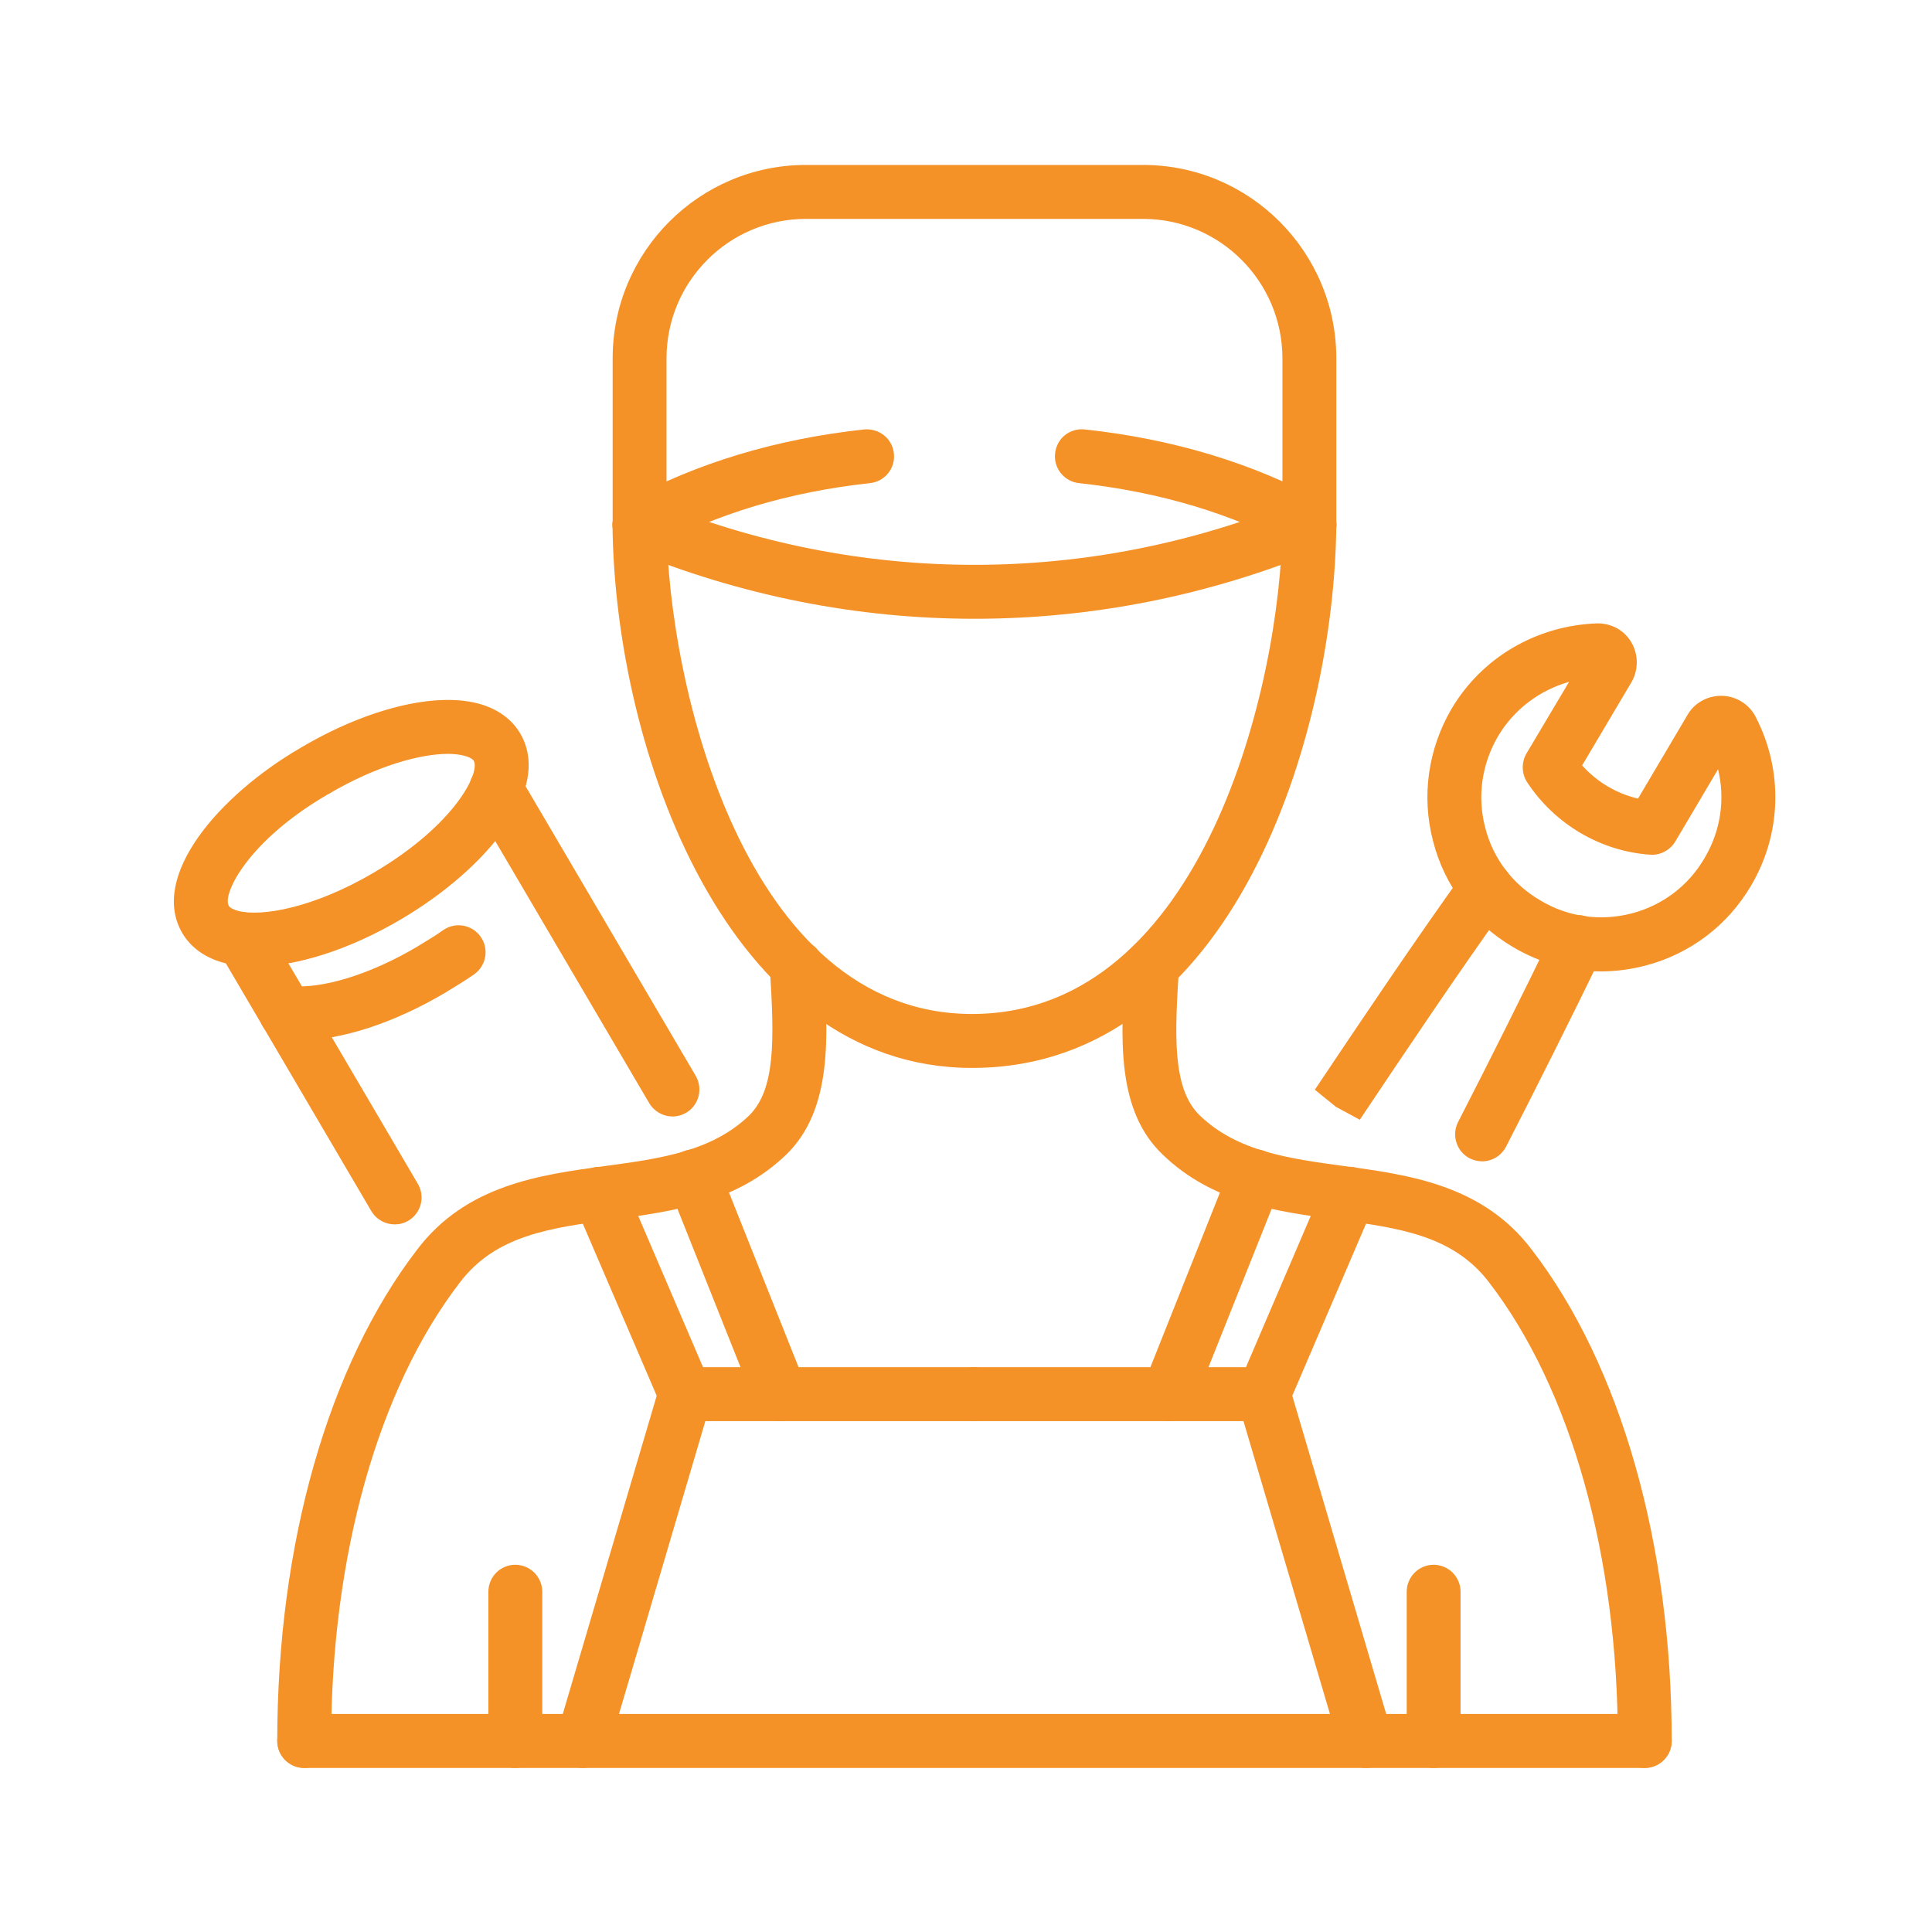 <svg xmlns="http://www.w3.org/2000/svg" xmlns:xlink="http://www.w3.org/1999/xlink" width="500" viewBox="0 0 375 375" height="500" preserveAspectRatio="xMidYMid meet"><defs><clipPath id="84c7c5c204"><path d="M 53 182 L 160.914 182 L 160.914 343.156 L 53 343.156 Z M 53 182 " clip-rule="nonzero"></path></clipPath><clipPath id="7ef3f68b34"><path d="M 217.434 182 L 325 182 L 325 343.156 L 217.434 343.156 Z M 217.434 182 " clip-rule="nonzero"></path></clipPath><clipPath id="5cd3ee5689"><path d="M 53 332 L 325 332 L 325 343.156 L 53 343.156 Z M 53 332 " clip-rule="nonzero"></path></clipPath><clipPath id="05e62d2122"><path d="M 107 265 L 195 265 L 195 343.156 L 107 343.156 Z M 107 265 " clip-rule="nonzero"></path></clipPath><clipPath id="b2d7ce829d"><path d="M 183 265 L 271 265 L 271 343.156 L 183 343.156 Z M 183 265 " clip-rule="nonzero"></path></clipPath><clipPath id="93a23d853a"><path d="M 94 303 L 106 303 L 106 343.156 L 94 343.156 Z M 94 303 " clip-rule="nonzero"></path></clipPath><clipPath id="854642ad8d"><path d="M 273 303 L 284 303 L 284 343.156 L 273 343.156 Z M 273 303 " clip-rule="nonzero"></path></clipPath></defs><path fill="#f49228" d="M 188.676 207.285 C 141.266 207.285 119.328 145.777 118.887 101.926 C 118.859 99.051 121.203 96.676 124.074 96.648 C 124.102 96.648 124.102 96.648 124.129 96.648 C 127 96.648 129.344 98.969 129.371 101.84 C 129.676 132.902 144.578 196.812 188.676 196.812 L 189.008 196.812 C 233.578 196.48 248.617 132.68 248.918 101.84 C 248.949 98.969 251.266 96.648 254.164 96.648 C 254.164 96.648 254.191 96.648 254.191 96.648 C 257.09 96.676 259.406 99.051 259.379 101.926 C 258.992 142.461 239.566 206.898 189.09 207.285 C 188.953 207.285 188.816 207.285 188.676 207.285 " fill-opacity="1" fill-rule="nonzero"></path><g clip-path="url(#84c7c5c204)"><path fill="#f49228" d="M 59.031 343.156 C 56.16 343.156 53.816 340.805 53.816 337.906 C 53.816 299.746 63.723 264.984 80.969 242.547 C 90.488 229.973 104.812 228.039 117.453 226.324 C 128.074 224.887 138.121 223.508 145.352 216.57 C 150.512 211.543 150.32 201.98 149.434 188 C 149.242 185.098 151.422 182.609 154.32 182.445 C 157.191 182.25 159.699 184.434 159.867 187.336 C 160.75 201.07 161.633 215.301 152.637 224.086 C 142.895 233.453 130.672 235.113 118.859 236.715 C 106.715 238.344 96.23 239.781 89.277 248.902 C 73.379 269.57 64.273 302.012 64.273 337.906 C 64.273 340.805 61.93 343.156 59.031 343.156 " fill-opacity="1" fill-rule="nonzero"></path></g><g clip-path="url(#7ef3f68b34)"><path fill="#f49228" d="M 319.234 343.156 C 316.363 343.156 314.02 340.805 314.02 337.906 C 314.02 302.012 304.914 269.57 289.043 248.93 C 282.09 239.781 271.578 238.344 259.434 236.715 C 247.621 235.113 235.371 233.453 225.684 224.113 C 216.633 215.465 217.488 201.621 218.426 186.977 C 218.59 184.102 221.102 181.949 223.973 182.086 C 226.871 182.25 229.051 184.766 228.855 187.641 C 228.059 200.324 227.367 211.266 232.914 216.543 C 240.172 223.508 250.215 224.887 260.84 226.324 C 273.48 228.039 287.805 229.973 297.324 242.574 C 314.57 264.984 324.477 299.746 324.477 337.906 C 324.477 340.805 322.133 343.156 319.234 343.156 " fill-opacity="1" fill-rule="nonzero"></path></g><g clip-path="url(#5cd3ee5689)"><path fill="#f49228" d="M 319.234 343.156 L 59.031 343.156 C 56.16 343.156 53.816 340.805 53.816 337.906 C 53.816 335.031 56.16 332.684 59.031 332.684 L 319.234 332.684 C 322.133 332.684 324.477 335.031 324.477 337.906 C 324.477 340.805 322.133 343.156 319.234 343.156 " fill-opacity="1" fill-rule="nonzero"></path></g><g clip-path="url(#05e62d2122)"><path fill="#f49228" d="M 113.145 343.156 C 112.648 343.156 112.152 343.098 111.656 342.934 C 108.898 342.133 107.297 339.203 108.125 336.441 L 127.992 269.129 C 128.656 266.891 130.699 265.371 133.016 265.371 L 189.062 265.371 C 191.961 265.371 194.277 267.719 194.277 270.594 C 194.277 273.492 191.961 275.844 189.062 275.844 L 136.906 275.844 L 118.168 339.395 C 117.48 341.691 115.41 343.156 113.145 343.156 " fill-opacity="1" fill-rule="nonzero"></path></g><path fill="#f49228" d="M 133.016 275.844 C 130.973 275.844 129.043 274.652 128.215 272.664 L 111.52 233.785 C 110.387 231.105 111.629 228.039 114.277 226.906 C 116.926 225.773 120.02 226.988 121.148 229.641 L 137.816 268.547 C 138.949 271.199 137.734 274.266 135.086 275.43 C 134.395 275.703 133.707 275.844 133.016 275.844 " fill-opacity="1" fill-rule="nonzero"></path><path fill="#f49228" d="M 151.449 275.844 C 149.379 275.844 147.395 274.598 146.594 272.555 L 129.758 230.277 C 128.656 227.598 129.98 224.527 132.656 223.48 C 135.332 222.375 138.398 223.699 139.473 226.379 L 156.309 268.656 C 157.383 271.367 156.086 274.406 153.383 275.484 C 152.746 275.73 152.113 275.844 151.449 275.844 " fill-opacity="1" fill-rule="nonzero"></path><g clip-path="url(#b2d7ce829d)"><path fill="#f49228" d="M 265.145 343.156 C 262.883 343.156 260.812 341.691 260.125 339.395 L 241.359 275.844 L 189.062 275.844 C 186.164 275.844 183.82 273.492 183.82 270.594 C 183.82 267.719 186.164 265.371 189.062 265.371 L 245.277 265.371 C 247.594 265.371 249.637 266.891 250.301 269.129 L 270.168 336.441 C 270.996 339.203 269.395 342.133 266.637 342.934 C 266.141 343.098 265.645 343.156 265.145 343.156 " fill-opacity="1" fill-rule="nonzero"></path></g><path fill="#f49228" d="M 245.277 275.844 C 244.586 275.844 243.871 275.703 243.207 275.43 C 240.559 274.266 239.316 271.199 240.477 268.547 L 257.145 229.641 C 258.273 226.988 261.367 225.773 264.016 226.906 C 266.664 228.039 267.906 231.133 266.746 233.785 L 250.078 272.664 C 249.25 274.652 247.293 275.844 245.277 275.844 " fill-opacity="1" fill-rule="nonzero"></path><path fill="#f49228" d="M 226.844 275.844 C 226.18 275.844 225.547 275.73 224.883 275.484 C 222.207 274.406 220.91 271.367 221.984 268.656 L 238.82 226.379 C 239.895 223.699 242.93 222.375 245.609 223.48 C 248.312 224.527 249.609 227.598 248.562 230.277 L 231.699 272.555 C 230.871 274.598 228.914 275.844 226.844 275.844 " fill-opacity="1" fill-rule="nonzero"></path><path fill="#f49228" d="M 189.145 120.105 C 166.434 120.105 143.75 115.656 122.145 106.734 C 119.465 105.629 118.195 102.559 119.301 99.879 C 120.402 97.199 123.469 95.93 126.145 97.035 C 166.766 113.836 211.5 113.836 252.148 97.035 C 254.824 95.93 257.887 97.199 258.992 99.879 C 260.098 102.559 258.828 105.629 256.148 106.734 C 234.543 115.656 211.859 120.105 189.145 120.105 " fill-opacity="1" fill-rule="nonzero"></path><path fill="#f49228" d="M 124.129 107.121 C 122.281 107.121 120.488 106.152 119.547 104.41 C 118.168 101.871 119.078 98.691 121.617 97.281 C 135.113 89.906 150.621 85.207 167.73 83.355 C 170.656 83.105 173.195 85.125 173.5 87.996 C 173.832 90.898 171.734 93.469 168.863 93.773 C 153.133 95.488 138.922 99.742 126.641 106.484 C 125.84 106.926 124.984 107.121 124.129 107.121 " fill-opacity="1" fill-rule="nonzero"></path><path fill="#f49228" d="M 254.164 107.121 C 253.309 107.121 252.453 106.926 251.652 106.484 C 239.344 99.742 225.16 95.488 209.43 93.773 C 206.559 93.469 204.461 90.871 204.793 87.996 C 205.098 85.125 207.582 83.051 210.562 83.355 C 227.672 85.207 243.18 89.879 256.676 97.281 C 259.184 98.691 260.125 101.871 258.742 104.41 C 257.805 106.152 256.012 107.121 254.164 107.121 " fill-opacity="1" fill-rule="nonzero"></path><path fill="#f49228" d="M 254.164 107.121 C 251.266 107.121 248.918 104.77 248.918 101.898 L 248.918 69.566 C 248.918 54.645 236.777 42.488 221.875 42.488 L 156.418 42.488 C 141.516 42.488 129.371 54.617 129.371 69.566 L 129.371 101.898 C 129.371 104.77 127.027 107.121 124.129 107.121 C 121.258 107.121 118.914 104.77 118.914 101.898 L 118.914 69.566 C 118.914 48.844 135.746 32.016 156.418 32.016 L 221.875 32.016 C 242.547 32.016 259.379 48.844 259.379 69.566 L 259.379 101.898 C 259.379 104.77 257.031 107.121 254.164 107.121 " fill-opacity="1" fill-rule="nonzero"></path><g clip-path="url(#93a23d853a)"><path fill="#f49228" d="M 100.012 343.156 C 97.113 343.156 94.793 340.805 94.793 337.906 L 94.793 308.973 C 94.793 306.07 97.113 303.723 100.012 303.723 C 102.906 303.723 105.254 306.07 105.254 308.973 L 105.254 337.906 C 105.254 340.805 102.906 343.156 100.012 343.156 " fill-opacity="1" fill-rule="nonzero"></path></g><g clip-path="url(#854642ad8d)"><path fill="#f49228" d="M 278.254 343.156 C 275.383 343.156 273.039 340.805 273.039 337.906 L 273.039 308.973 C 273.039 306.07 275.383 303.723 278.254 303.723 C 281.152 303.723 283.496 306.07 283.496 308.973 L 283.496 337.906 C 283.496 340.805 281.152 343.156 278.254 343.156 " fill-opacity="1" fill-rule="nonzero"></path></g><path fill="#f49228" d="M 304.555 132.348 C 298.812 133.977 293.848 137.707 290.754 142.93 C 287.609 148.32 286.699 154.621 288.273 160.617 C 289.789 166.613 293.598 171.641 299.008 174.789 C 304.359 177.996 310.625 178.852 316.668 177.305 C 322.711 175.73 327.734 171.918 330.852 166.555 C 334 161.25 334.883 155.117 333.473 149.312 L 325.168 163.352 C 324.148 165.035 322.27 166.031 320.312 165.895 C 310.734 165.258 301.793 160.008 296.414 151.828 C 295.336 150.172 295.281 148.016 296.273 146.273 Z M 310.762 188.551 C 304.801 188.551 298.953 186.949 293.68 183.828 C 285.926 179.266 280.352 171.945 278.145 163.215 C 275.883 154.535 277.18 145.418 281.73 137.598 C 287.637 127.621 298.18 121.434 309.988 120.992 L 310.02 120.992 C 312.887 120.992 315.289 122.371 316.641 124.668 C 318.02 127.016 318.047 129.945 316.723 132.32 L 307.094 148.566 C 309.988 151.801 313.797 154.039 317.938 155.008 L 327.516 138.812 C 328.781 136.547 331.293 135.055 334.055 135.055 C 336.812 135.055 339.352 136.547 340.676 138.953 C 340.703 138.98 340.703 139.035 340.73 139.062 C 346.168 149.508 345.836 161.777 339.906 171.863 C 335.352 179.625 328.039 185.18 319.289 187.445 C 316.477 188.164 313.605 188.551 310.762 188.551 " fill-opacity="1" fill-rule="nonzero"></path><path fill="#f49228" d="M 263.934 217.344 L 259.297 214.832 L 255.211 211.516 C 264.125 198.195 274.254 183.109 284.133 169.32 C 285.816 166.973 289.102 166.445 291.418 168.133 C 293.793 169.816 294.316 173.105 292.633 175.453 C 282.863 189.078 272.789 204.109 263.934 217.344 Z M 287.664 225.414 C 286.863 225.414 286.062 225.219 285.266 224.832 C 282.699 223.508 281.703 220.328 283.027 217.758 C 289.184 205.766 295.613 192.918 301.574 180.594 C 302.871 177.969 305.988 176.863 308.582 178.164 C 311.203 179.434 312.254 182.555 311.012 185.152 C 304.996 197.559 298.512 210.492 292.328 222.566 C 291.391 224.363 289.57 225.414 287.664 225.414 " fill-opacity="1" fill-rule="nonzero"></path><path fill="#f49228" d="M 86.957 146.328 C 81.633 146.328 73.105 148.594 63.668 154.176 C 63.641 154.176 63.641 154.176 63.609 154.203 C 48.211 163.129 43.105 173.52 44.402 175.812 C 44.625 176.199 45.316 176.559 46.227 176.809 C 50.805 177.996 61.074 176.172 72.691 169.293 C 88.309 160.062 93.25 149.949 91.953 147.656 C 91.73 147.297 91.07 146.938 90.133 146.688 C 89.246 146.469 88.199 146.328 86.957 146.328 Z M 49.398 187.613 C 47.301 187.613 45.344 187.391 43.578 186.922 C 38.887 185.707 36.512 183.055 35.352 181.062 C 29.004 170.066 42.473 154.371 58.367 145.141 C 71.09 137.598 84.309 134.309 92.781 136.547 C 97.473 137.766 99.844 140.418 101.004 142.406 C 107.297 153.32 94.215 168.738 78.016 178.328 C 67.918 184.324 57.512 187.613 49.398 187.613 " fill-opacity="1" fill-rule="nonzero"></path><path fill="#f49228" d="M 130.531 216.711 C 128.738 216.711 127 215.77 126.008 214.113 L 91.785 155.863 C 90.324 153.375 91.152 150.172 93.637 148.707 C 96.148 147.242 99.32 148.07 100.812 150.559 L 135.031 208.805 C 136.492 211.293 135.664 214.527 133.18 215.992 C 132.352 216.461 131.441 216.711 130.531 216.711 " fill-opacity="1" fill-rule="nonzero"></path><path fill="#f49228" d="M 76.609 237.656 C 74.816 237.656 73.078 236.742 72.082 235.086 L 42.664 184.988 C 41.176 182.5 42.031 179.297 44.516 177.832 C 47 176.34 50.199 177.195 51.691 179.684 L 81.105 229.777 C 82.57 232.266 81.742 235.473 79.258 236.938 C 78.43 237.434 77.52 237.656 76.609 237.656 " fill-opacity="1" fill-rule="nonzero"></path><path fill="#f49228" d="M 58.035 201.926 C 56.934 201.926 55.883 201.871 54.863 201.734 C 51.992 201.402 49.949 198.777 50.309 195.902 C 50.641 193.027 53.316 191.012 56.133 191.344 C 62.258 192.117 72 189.105 81.023 183.715 C 82.734 182.668 84.391 181.699 86.02 180.539 C 88.391 178.879 91.648 179.461 93.305 181.836 C 94.961 184.188 94.383 187.473 92.008 189.133 C 90.188 190.402 88.336 191.508 86.488 192.641 C 76.5 198.582 66.176 201.926 58.035 201.926 " fill-opacity="1" fill-rule="nonzero"></path></svg>